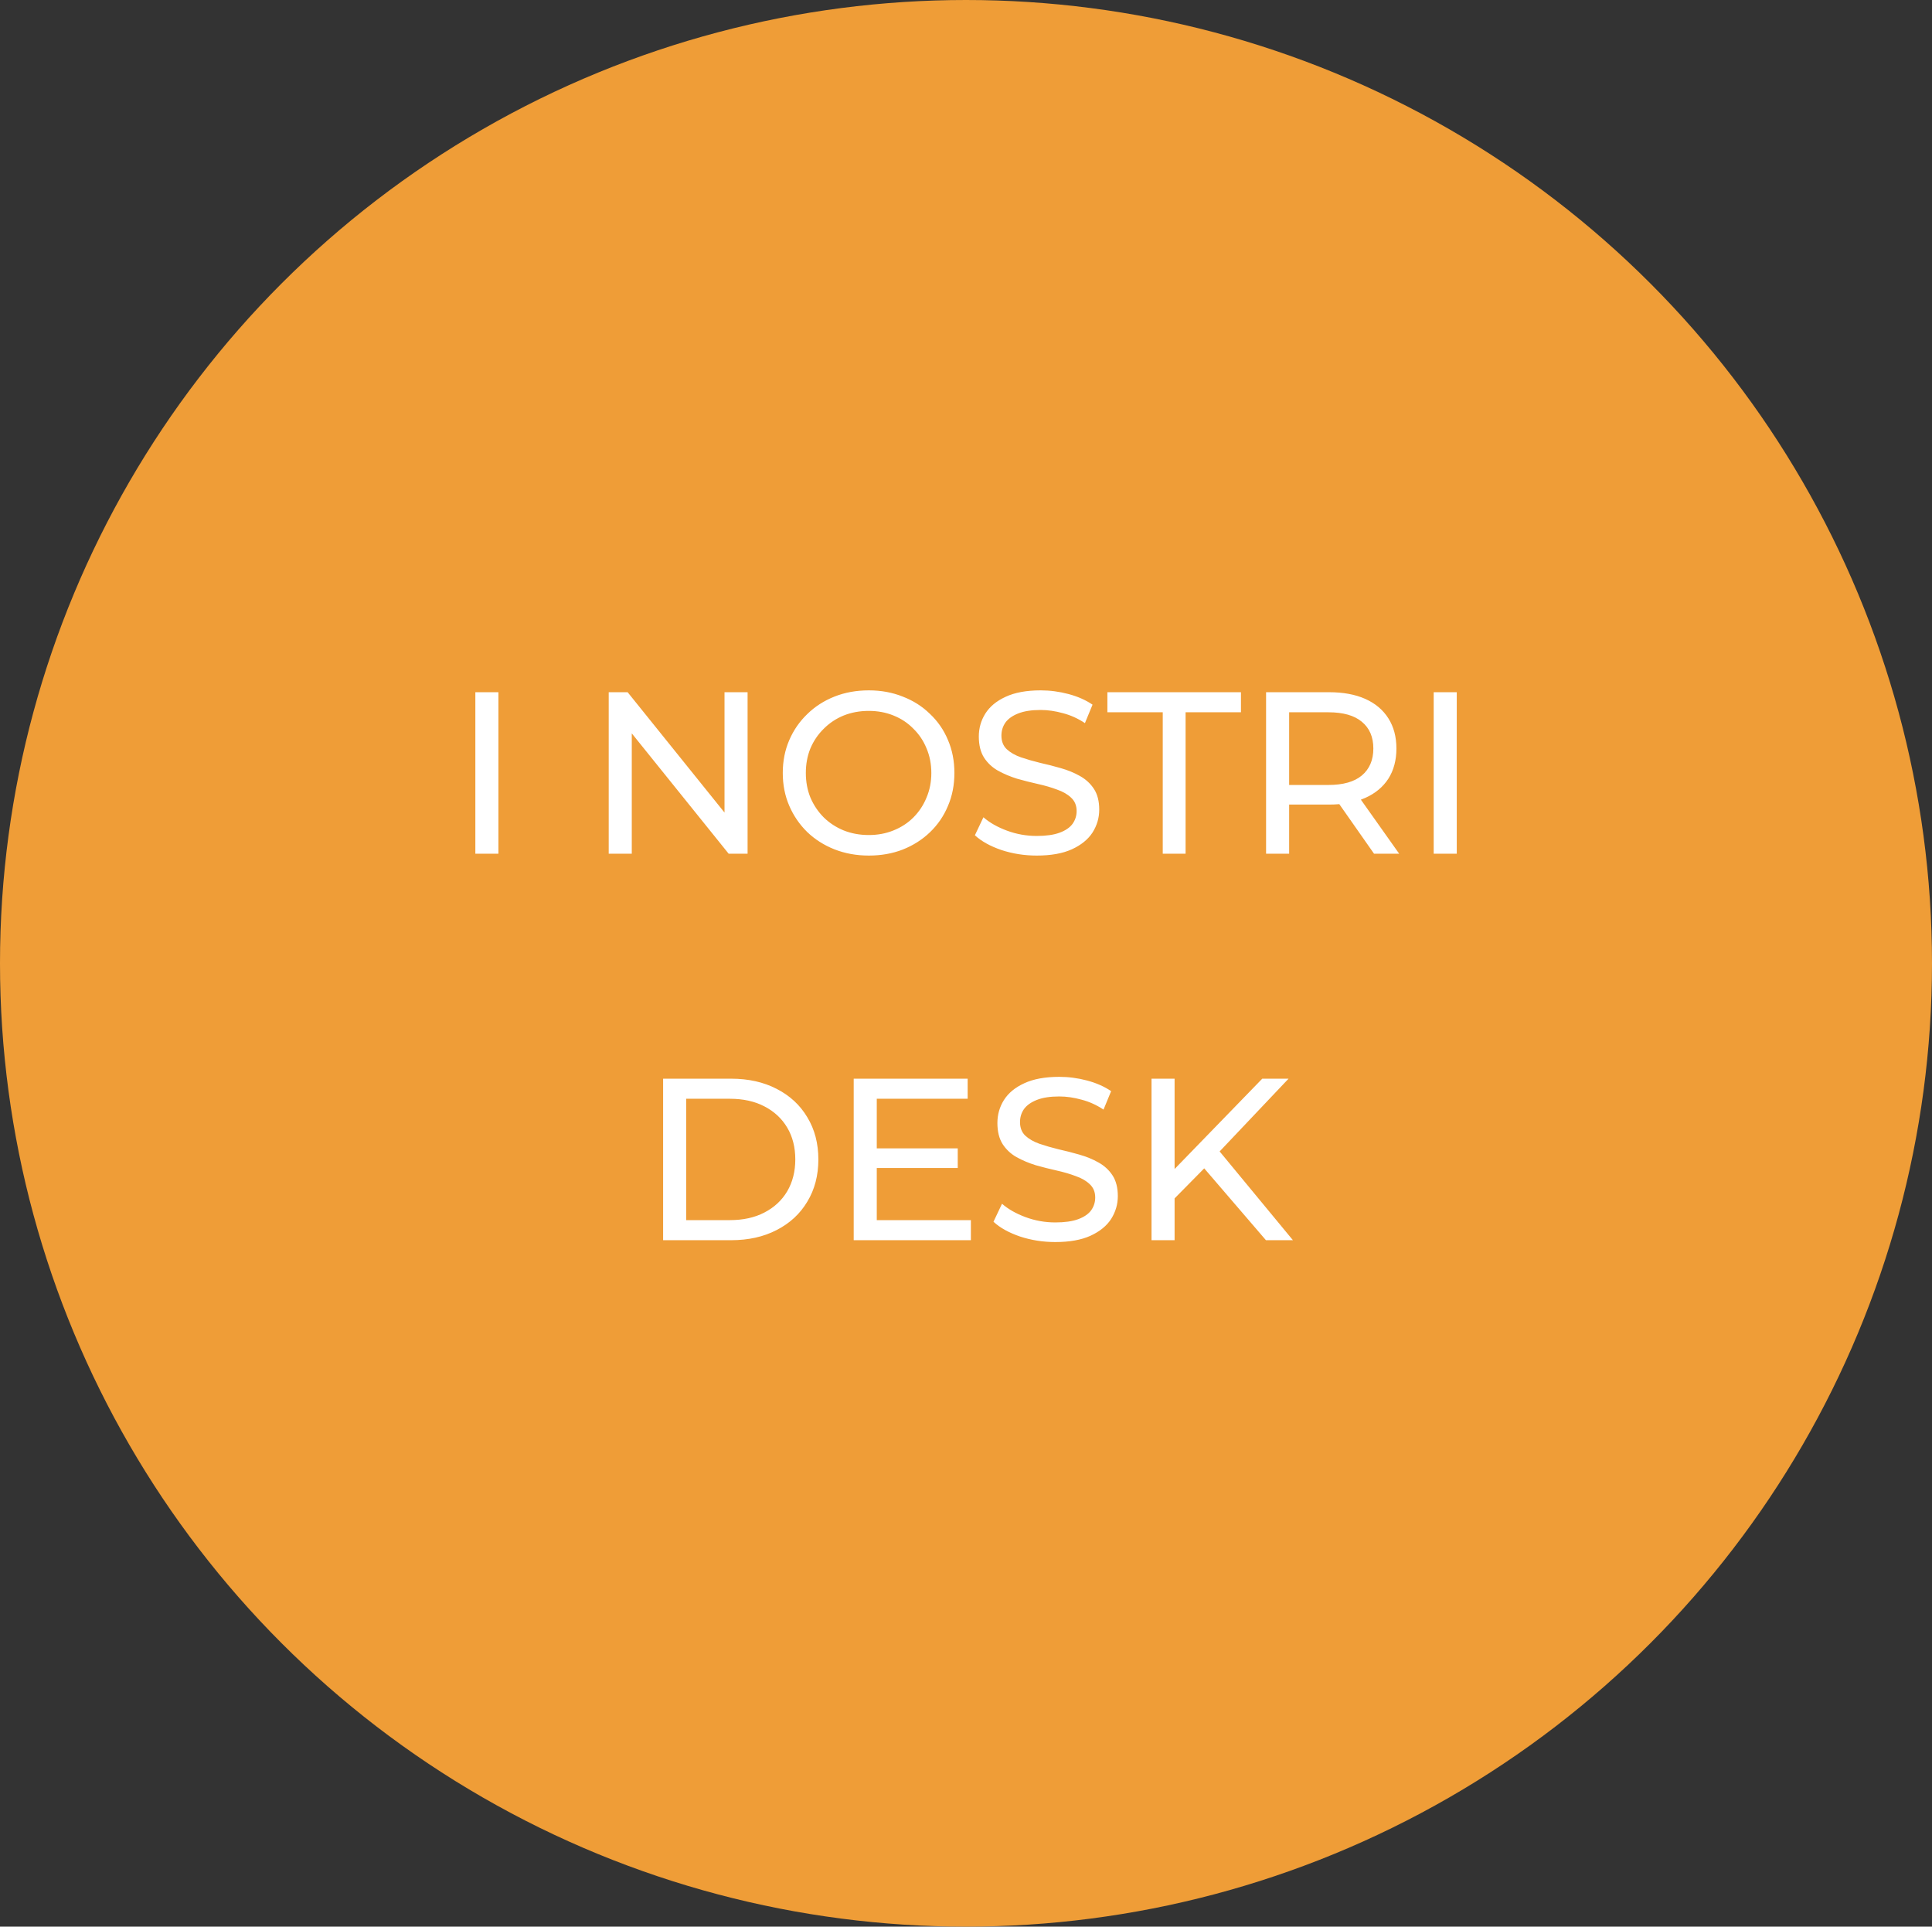 <?xml version="1.0" encoding="UTF-8"?> <svg xmlns="http://www.w3.org/2000/svg" width="335" height="334" viewBox="0 0 335 334" fill="none"><rect x="0" y="0" width="335" height="334" fill="#333333" stroke="none"/><ellipse cx="167.5" cy="167" rx="167.5" ry="167" fill="#EF9D37"></ellipse><path d="M82.423 148V120H86.423V148H82.423ZM105.548 148V120H108.828L127.348 143H125.628V120H129.628V148H126.348L107.828 125H109.548V148H105.548ZM150.649 148.32C148.515 148.32 146.529 147.96 144.689 147.24C142.875 146.52 141.302 145.52 139.969 144.24C138.635 142.933 137.595 141.413 136.849 139.68C136.102 137.947 135.729 136.053 135.729 134C135.729 131.947 136.102 130.053 136.849 128.32C137.595 126.587 138.635 125.08 139.969 123.8C141.302 122.493 142.875 121.48 144.689 120.76C146.502 120.04 148.489 119.68 150.649 119.68C152.782 119.68 154.742 120.04 156.529 120.76C158.342 121.453 159.915 122.453 161.249 123.76C162.609 125.04 163.649 126.547 164.369 128.28C165.115 130.013 165.489 131.92 165.489 134C165.489 136.08 165.115 137.987 164.369 139.72C163.649 141.453 162.609 142.973 161.249 144.28C159.915 145.56 158.342 146.56 156.529 147.28C154.742 147.973 152.782 148.32 150.649 148.32ZM150.649 144.76C152.195 144.76 153.622 144.493 154.929 143.96C156.262 143.427 157.409 142.68 158.369 141.72C159.355 140.733 160.115 139.587 160.649 138.28C161.209 136.973 161.489 135.547 161.489 134C161.489 132.453 161.209 131.027 160.649 129.72C160.115 128.413 159.355 127.28 158.369 126.32C157.409 125.333 156.262 124.573 154.929 124.04C153.622 123.507 152.195 123.24 150.649 123.24C149.075 123.24 147.622 123.507 146.289 124.04C144.982 124.573 143.835 125.333 142.849 126.32C141.862 127.28 141.089 128.413 140.529 129.72C139.995 131.027 139.729 132.453 139.729 134C139.729 135.547 139.995 136.973 140.529 138.28C141.089 139.587 141.862 140.733 142.849 141.72C143.835 142.68 144.982 143.427 146.289 143.96C147.622 144.493 149.075 144.76 150.649 144.76ZM179.762 148.32C177.629 148.32 175.589 148 173.642 147.36C171.696 146.693 170.162 145.84 169.042 144.8L170.522 141.68C171.589 142.613 172.949 143.387 174.602 144C176.256 144.613 177.976 144.92 179.762 144.92C181.389 144.92 182.709 144.733 183.722 144.36C184.736 143.987 185.482 143.48 185.962 142.84C186.442 142.173 186.682 141.427 186.682 140.6C186.682 139.64 186.362 138.867 185.722 138.28C185.109 137.693 184.296 137.227 183.282 136.88C182.296 136.507 181.202 136.187 180.002 135.92C178.802 135.653 177.589 135.347 176.362 135C175.162 134.627 174.056 134.16 173.042 133.6C172.056 133.04 171.256 132.293 170.642 131.36C170.029 130.4 169.722 129.173 169.722 127.68C169.722 126.24 170.096 124.92 170.842 123.72C171.616 122.493 172.789 121.52 174.362 120.8C175.962 120.053 177.989 119.68 180.442 119.68C182.069 119.68 183.682 119.893 185.282 120.32C186.882 120.747 188.269 121.36 189.442 122.16L188.122 125.36C186.922 124.56 185.656 123.987 184.322 123.64C182.989 123.267 181.696 123.08 180.442 123.08C178.869 123.08 177.576 123.28 176.562 123.68C175.549 124.08 174.802 124.613 174.322 125.28C173.869 125.947 173.642 126.693 173.642 127.52C173.642 128.507 173.949 129.293 174.562 129.88C175.202 130.467 176.016 130.933 177.002 131.28C178.016 131.627 179.122 131.947 180.322 132.24C181.522 132.507 182.722 132.813 183.922 133.16C185.149 133.507 186.256 133.96 187.242 134.52C188.256 135.08 189.069 135.827 189.682 136.76C190.296 137.693 190.602 138.893 190.602 140.36C190.602 141.773 190.216 143.093 189.442 144.32C188.669 145.52 187.469 146.493 185.842 147.24C184.242 147.96 182.216 148.32 179.762 148.32ZM201.615 148V123.48H192.015V120H215.175V123.48H205.575V148H201.615ZM219.532 148V120H230.452C232.905 120 234.999 120.387 236.732 121.16C238.465 121.933 239.799 123.053 240.732 124.52C241.665 125.987 242.132 127.733 242.132 129.76C242.132 131.787 241.665 133.533 240.732 135C239.799 136.44 238.465 137.547 236.732 138.32C234.999 139.093 232.905 139.48 230.452 139.48H221.732L223.532 137.64V148H219.532ZM238.252 148L231.132 137.84H235.412L242.612 148H238.252ZM223.532 138.04L221.732 136.08H230.332C232.892 136.08 234.825 135.533 236.132 134.44C237.465 133.32 238.132 131.76 238.132 129.76C238.132 127.76 237.465 126.213 236.132 125.12C234.825 124.027 232.892 123.48 230.332 123.48H221.732L223.532 121.48V138.04ZM248.595 148V120H252.595V148H248.595ZM114.981 215V187H126.781C129.768 187 132.395 187.587 134.661 188.76C136.955 189.933 138.728 191.573 139.981 193.68C141.261 195.787 141.901 198.227 141.901 201C141.901 203.773 141.261 206.213 139.981 208.32C138.728 210.427 136.955 212.067 134.661 213.24C132.395 214.413 129.768 215 126.781 215H114.981ZM118.981 211.52H126.541C128.861 211.52 130.861 211.08 132.541 210.2C134.248 209.32 135.568 208.093 136.501 206.52C137.435 204.92 137.901 203.08 137.901 201C137.901 198.893 137.435 197.053 136.501 195.48C135.568 193.907 134.248 192.68 132.541 191.8C130.861 190.92 128.861 190.48 126.541 190.48H118.981V211.52ZM151.668 199.08H166.068V202.48H151.668V199.08ZM152.028 211.52H168.348V215H148.028V187H167.788V190.48H152.028V211.52ZM182.985 215.32C180.852 215.32 178.812 215 176.865 214.36C174.918 213.693 173.385 212.84 172.265 211.8L173.745 208.68C174.812 209.613 176.172 210.387 177.825 211C179.478 211.613 181.198 211.92 182.985 211.92C184.612 211.92 185.932 211.733 186.945 211.36C187.958 210.987 188.705 210.48 189.185 209.84C189.665 209.173 189.905 208.427 189.905 207.6C189.905 206.64 189.585 205.867 188.945 205.28C188.332 204.693 187.518 204.227 186.505 203.88C185.518 203.507 184.425 203.187 183.225 202.92C182.025 202.653 180.812 202.347 179.585 202C178.385 201.627 177.278 201.16 176.265 200.6C175.278 200.04 174.478 199.293 173.865 198.36C173.252 197.4 172.945 196.173 172.945 194.68C172.945 193.24 173.318 191.92 174.065 190.72C174.838 189.493 176.012 188.52 177.585 187.8C179.185 187.053 181.212 186.68 183.665 186.68C185.292 186.68 186.905 186.893 188.505 187.32C190.105 187.747 191.492 188.36 192.665 189.16L191.345 192.36C190.145 191.56 188.878 190.987 187.545 190.64C186.212 190.267 184.918 190.08 183.665 190.08C182.092 190.08 180.798 190.28 179.785 190.68C178.772 191.08 178.025 191.613 177.545 192.28C177.092 192.947 176.865 193.693 176.865 194.52C176.865 195.507 177.172 196.293 177.785 196.88C178.425 197.467 179.238 197.933 180.225 198.28C181.238 198.627 182.345 198.947 183.545 199.24C184.745 199.507 185.945 199.813 187.145 200.16C188.372 200.507 189.478 200.96 190.465 201.52C191.478 202.08 192.292 202.827 192.905 203.76C193.518 204.693 193.825 205.893 193.825 207.36C193.825 208.773 193.438 210.093 192.665 211.32C191.892 212.52 190.692 213.493 189.065 214.24C187.465 214.96 185.438 215.32 182.985 215.32ZM203.189 208.24L202.989 203.36L218.869 187H223.429L211.149 199.96L208.909 202.44L203.189 208.24ZM199.669 215V187H203.669V215H199.669ZM219.509 215L208.029 201.64L210.709 198.68L224.189 215H219.509Z" fill="white"></path></svg> 